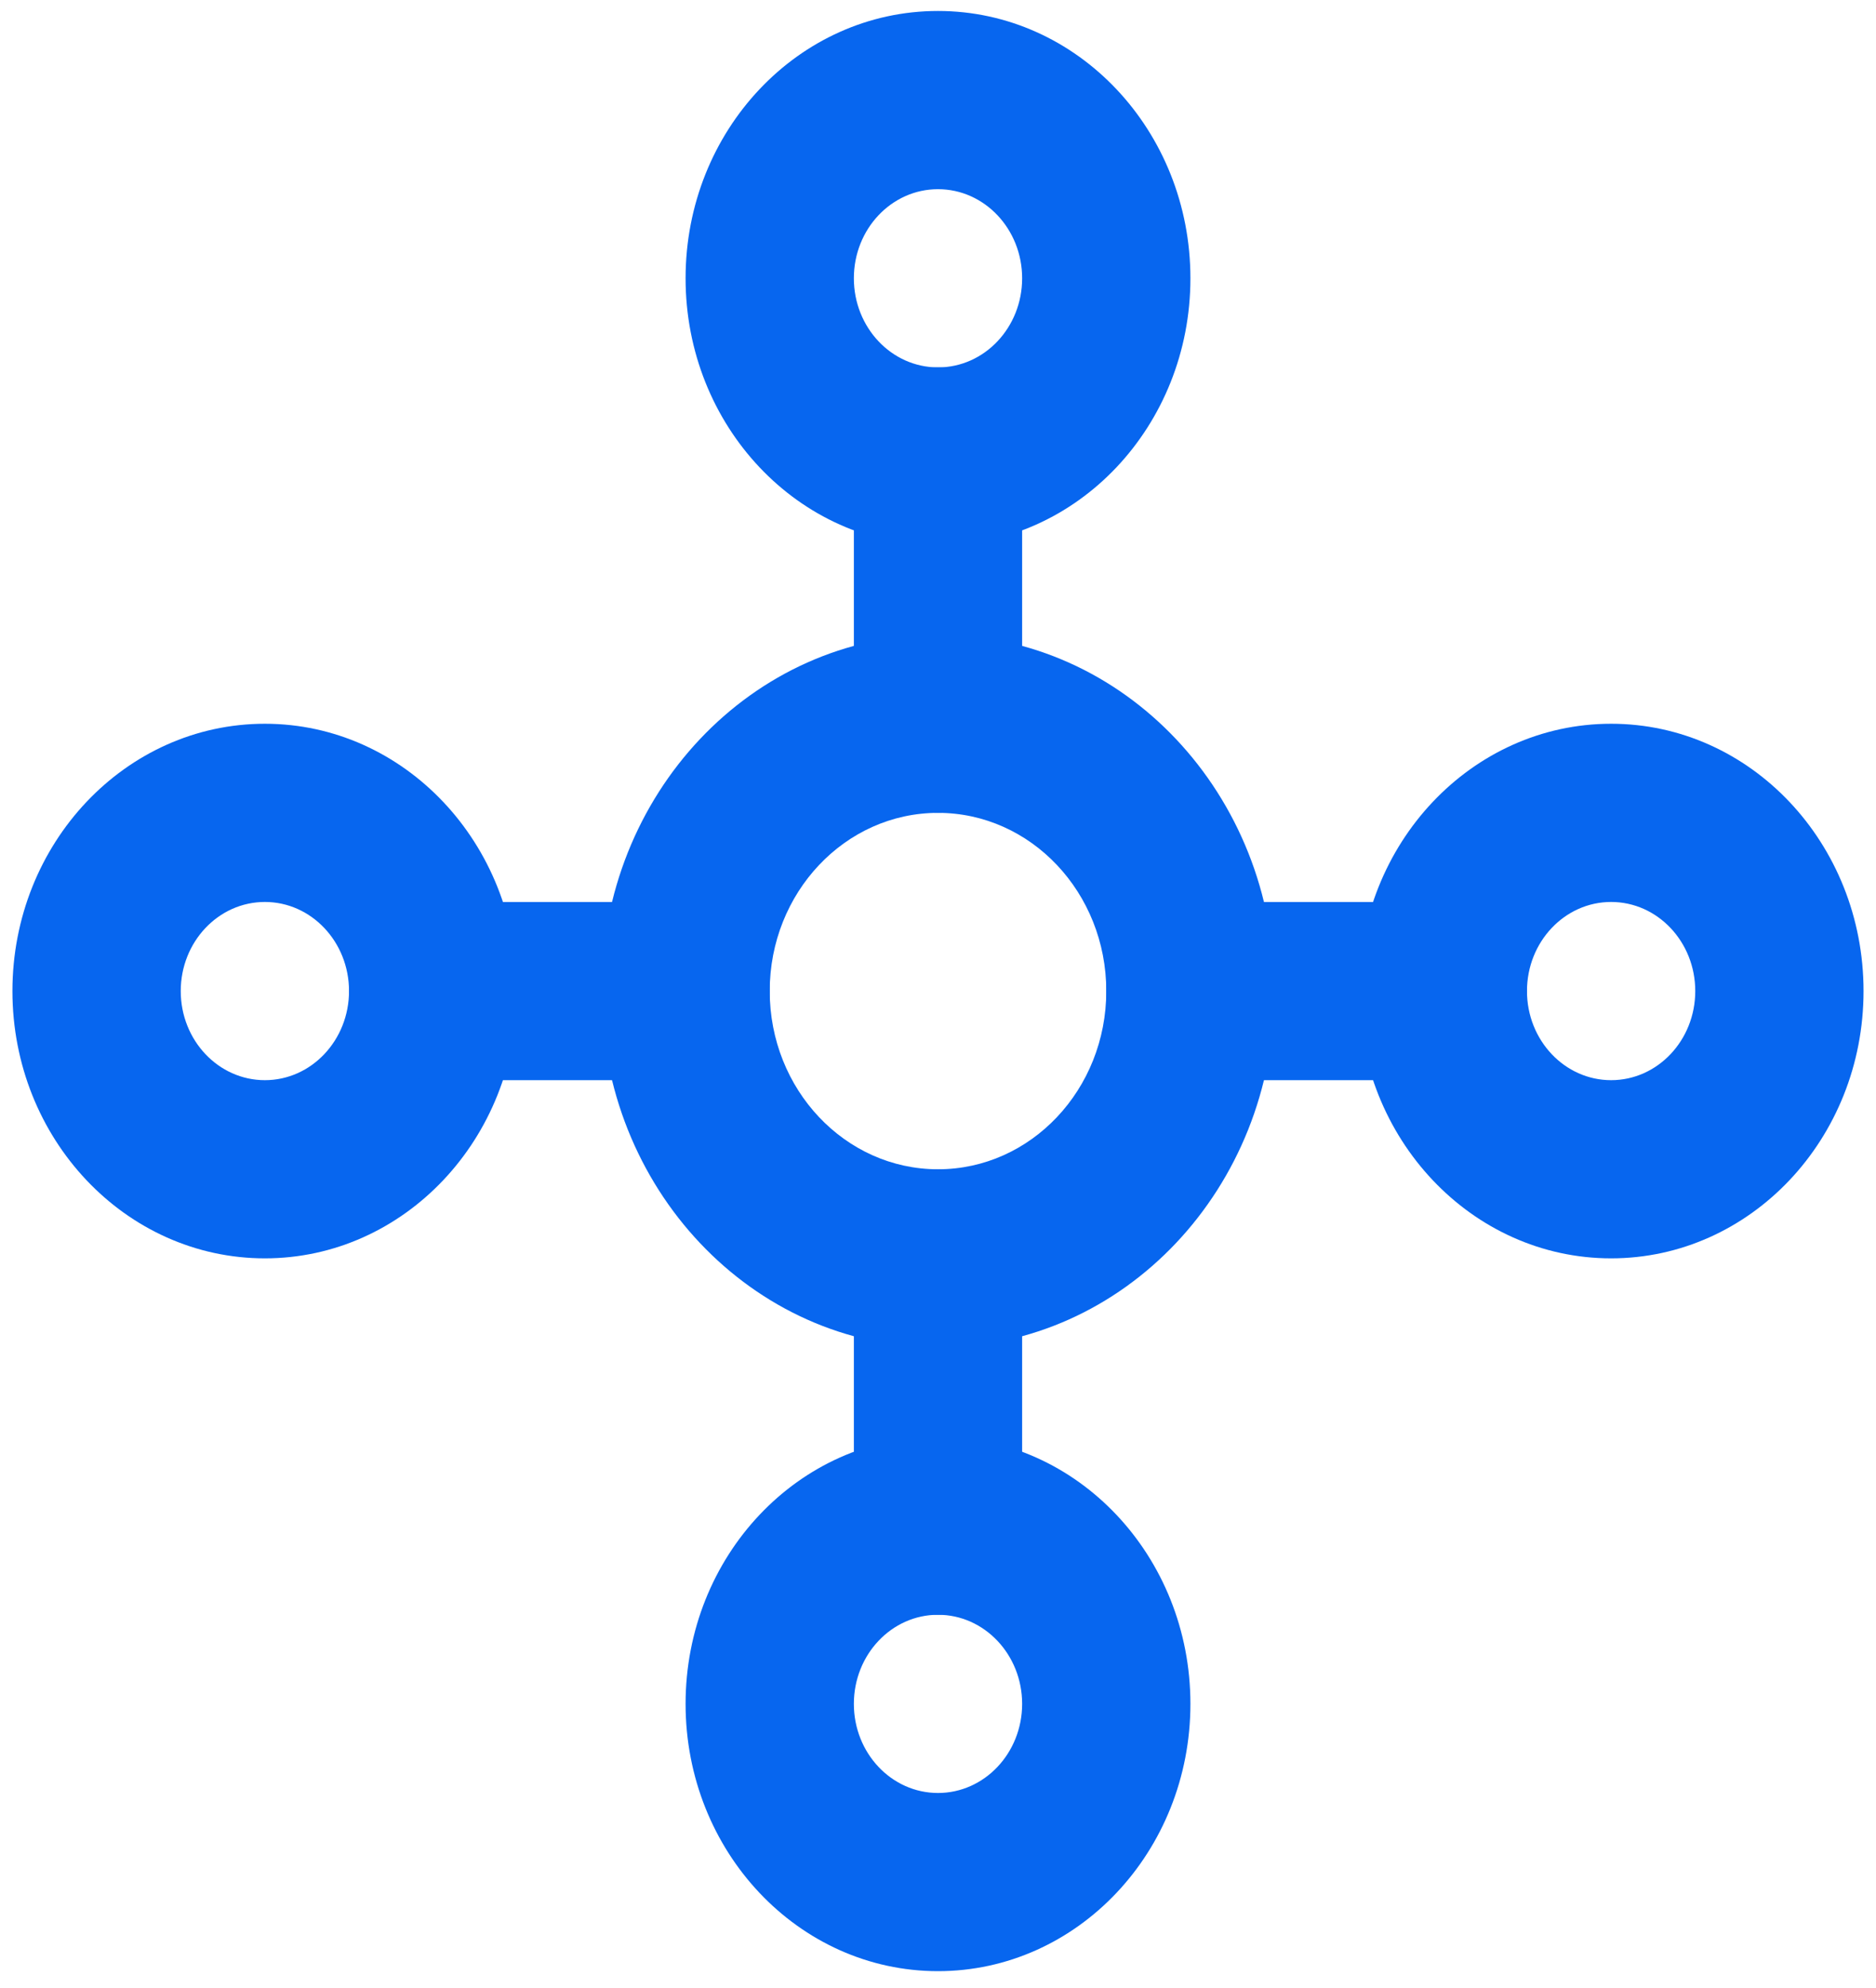 <?xml version="1.0" encoding="UTF-8"?> <svg xmlns="http://www.w3.org/2000/svg" width="67" height="71" viewBox="0 0 67 71" fill="none"><g id="Group 429"><path id="Vector (Stroke)" fill-rule="evenodd" clip-rule="evenodd" d="M33.5 29.028C30.181 29.028 27.49 31.878 27.49 35.392C27.49 38.907 30.181 41.756 33.5 41.756C36.819 41.756 39.51 38.907 39.51 35.392C39.51 31.878 36.819 29.028 33.5 29.028ZM21.48 35.392C21.48 28.363 26.861 22.665 33.5 22.665C40.139 22.665 45.52 28.363 45.52 35.392C45.52 42.421 40.139 48.119 33.5 48.119C26.861 48.119 21.48 42.421 21.48 35.392Z" fill="#0766EF"></path><path id="Vector (Stroke)_2" fill-rule="evenodd" clip-rule="evenodd" d="M33.5 6.756C31.84 6.756 30.495 8.18 30.495 9.938C30.495 11.695 31.84 13.12 33.5 13.12C35.16 13.12 36.505 11.695 36.505 9.938C36.505 8.18 35.16 6.756 33.5 6.756ZM24.485 9.938C24.485 4.666 28.521 0.392 33.5 0.392C38.479 0.392 42.515 4.666 42.515 9.938C42.515 15.21 38.479 19.483 33.5 19.483C28.521 19.483 24.485 15.21 24.485 9.938Z" fill="#0766EF"></path><path id="Vector (Stroke)_3" fill-rule="evenodd" clip-rule="evenodd" d="M57.54 32.21C55.881 32.21 54.535 33.635 54.535 35.392C54.535 37.149 55.881 38.574 57.54 38.574C59.2 38.574 60.545 37.149 60.545 35.392C60.545 33.635 59.2 32.21 57.54 32.21ZM48.525 35.392C48.525 30.12 52.562 25.846 57.54 25.846C62.519 25.846 66.555 30.12 66.555 35.392C66.555 40.664 62.519 44.937 57.54 44.937C52.562 44.937 48.525 40.664 48.525 35.392Z" fill="#0766EF"></path><path id="Vector (Stroke)_4" fill-rule="evenodd" clip-rule="evenodd" d="M9.46 32.21C7.8 32.21 6.455 33.635 6.455 35.392C6.455 37.149 7.8 38.574 9.46 38.574C11.119 38.574 12.465 37.149 12.465 35.392C12.465 33.635 11.119 32.21 9.46 32.21ZM0.444 35.392C0.444 30.12 4.481 25.846 9.46 25.846C14.438 25.846 18.475 30.12 18.475 35.392C18.475 40.664 14.438 44.937 9.46 44.937C4.481 44.937 0.444 40.664 0.444 35.392Z" fill="#0766EF"></path><path id="Vector (Stroke)_5" fill-rule="evenodd" clip-rule="evenodd" d="M33.5 57.665C31.84 57.665 30.495 59.09 30.495 60.847C30.495 62.604 31.84 64.029 33.5 64.029C35.159 64.029 36.505 62.604 36.505 60.847C36.505 59.09 35.159 57.665 33.5 57.665ZM24.485 60.847C24.485 55.575 28.521 51.301 33.5 51.301C38.478 51.301 42.515 55.575 42.515 60.847C42.515 66.119 38.478 70.392 33.5 70.392C28.521 70.392 24.485 66.119 24.485 60.847Z" fill="#0766EF"></path><path id="Vector (Stroke)_6" fill-rule="evenodd" clip-rule="evenodd" d="M33.5 13.12C35.159 13.12 36.505 14.544 36.505 16.302V25.847C36.505 27.604 35.159 29.029 33.5 29.029C31.84 29.029 30.495 27.604 30.495 25.847V16.302C30.495 14.544 31.84 13.12 33.5 13.12Z" fill="#0766EF"></path><path id="Vector (Stroke)_7" fill-rule="evenodd" clip-rule="evenodd" d="M39.51 35.392C39.51 33.635 40.855 32.211 42.515 32.211H51.53C53.19 32.211 54.535 33.635 54.535 35.392C54.535 37.15 53.19 38.574 51.53 38.574H42.515C40.855 38.574 39.51 37.15 39.51 35.392Z" fill="#0766EF"></path><path id="Vector (Stroke)_8" fill-rule="evenodd" clip-rule="evenodd" d="M33.5 41.756C35.16 41.756 36.505 43.18 36.505 44.937V54.483C36.505 56.24 35.16 57.665 33.5 57.665C31.84 57.665 30.495 56.24 30.495 54.483V44.937C30.495 43.18 31.84 41.756 33.5 41.756Z" fill="#0766EF"></path><path id="Vector (Stroke)_9" fill-rule="evenodd" clip-rule="evenodd" d="M12.465 35.392C12.465 33.635 13.81 32.211 15.47 32.211H24.485C26.145 32.211 27.49 33.635 27.49 35.392C27.49 37.15 26.145 38.574 24.485 38.574H15.47C13.81 38.574 12.465 37.15 12.465 35.392Z" fill="#0766EF"></path></g></svg> 